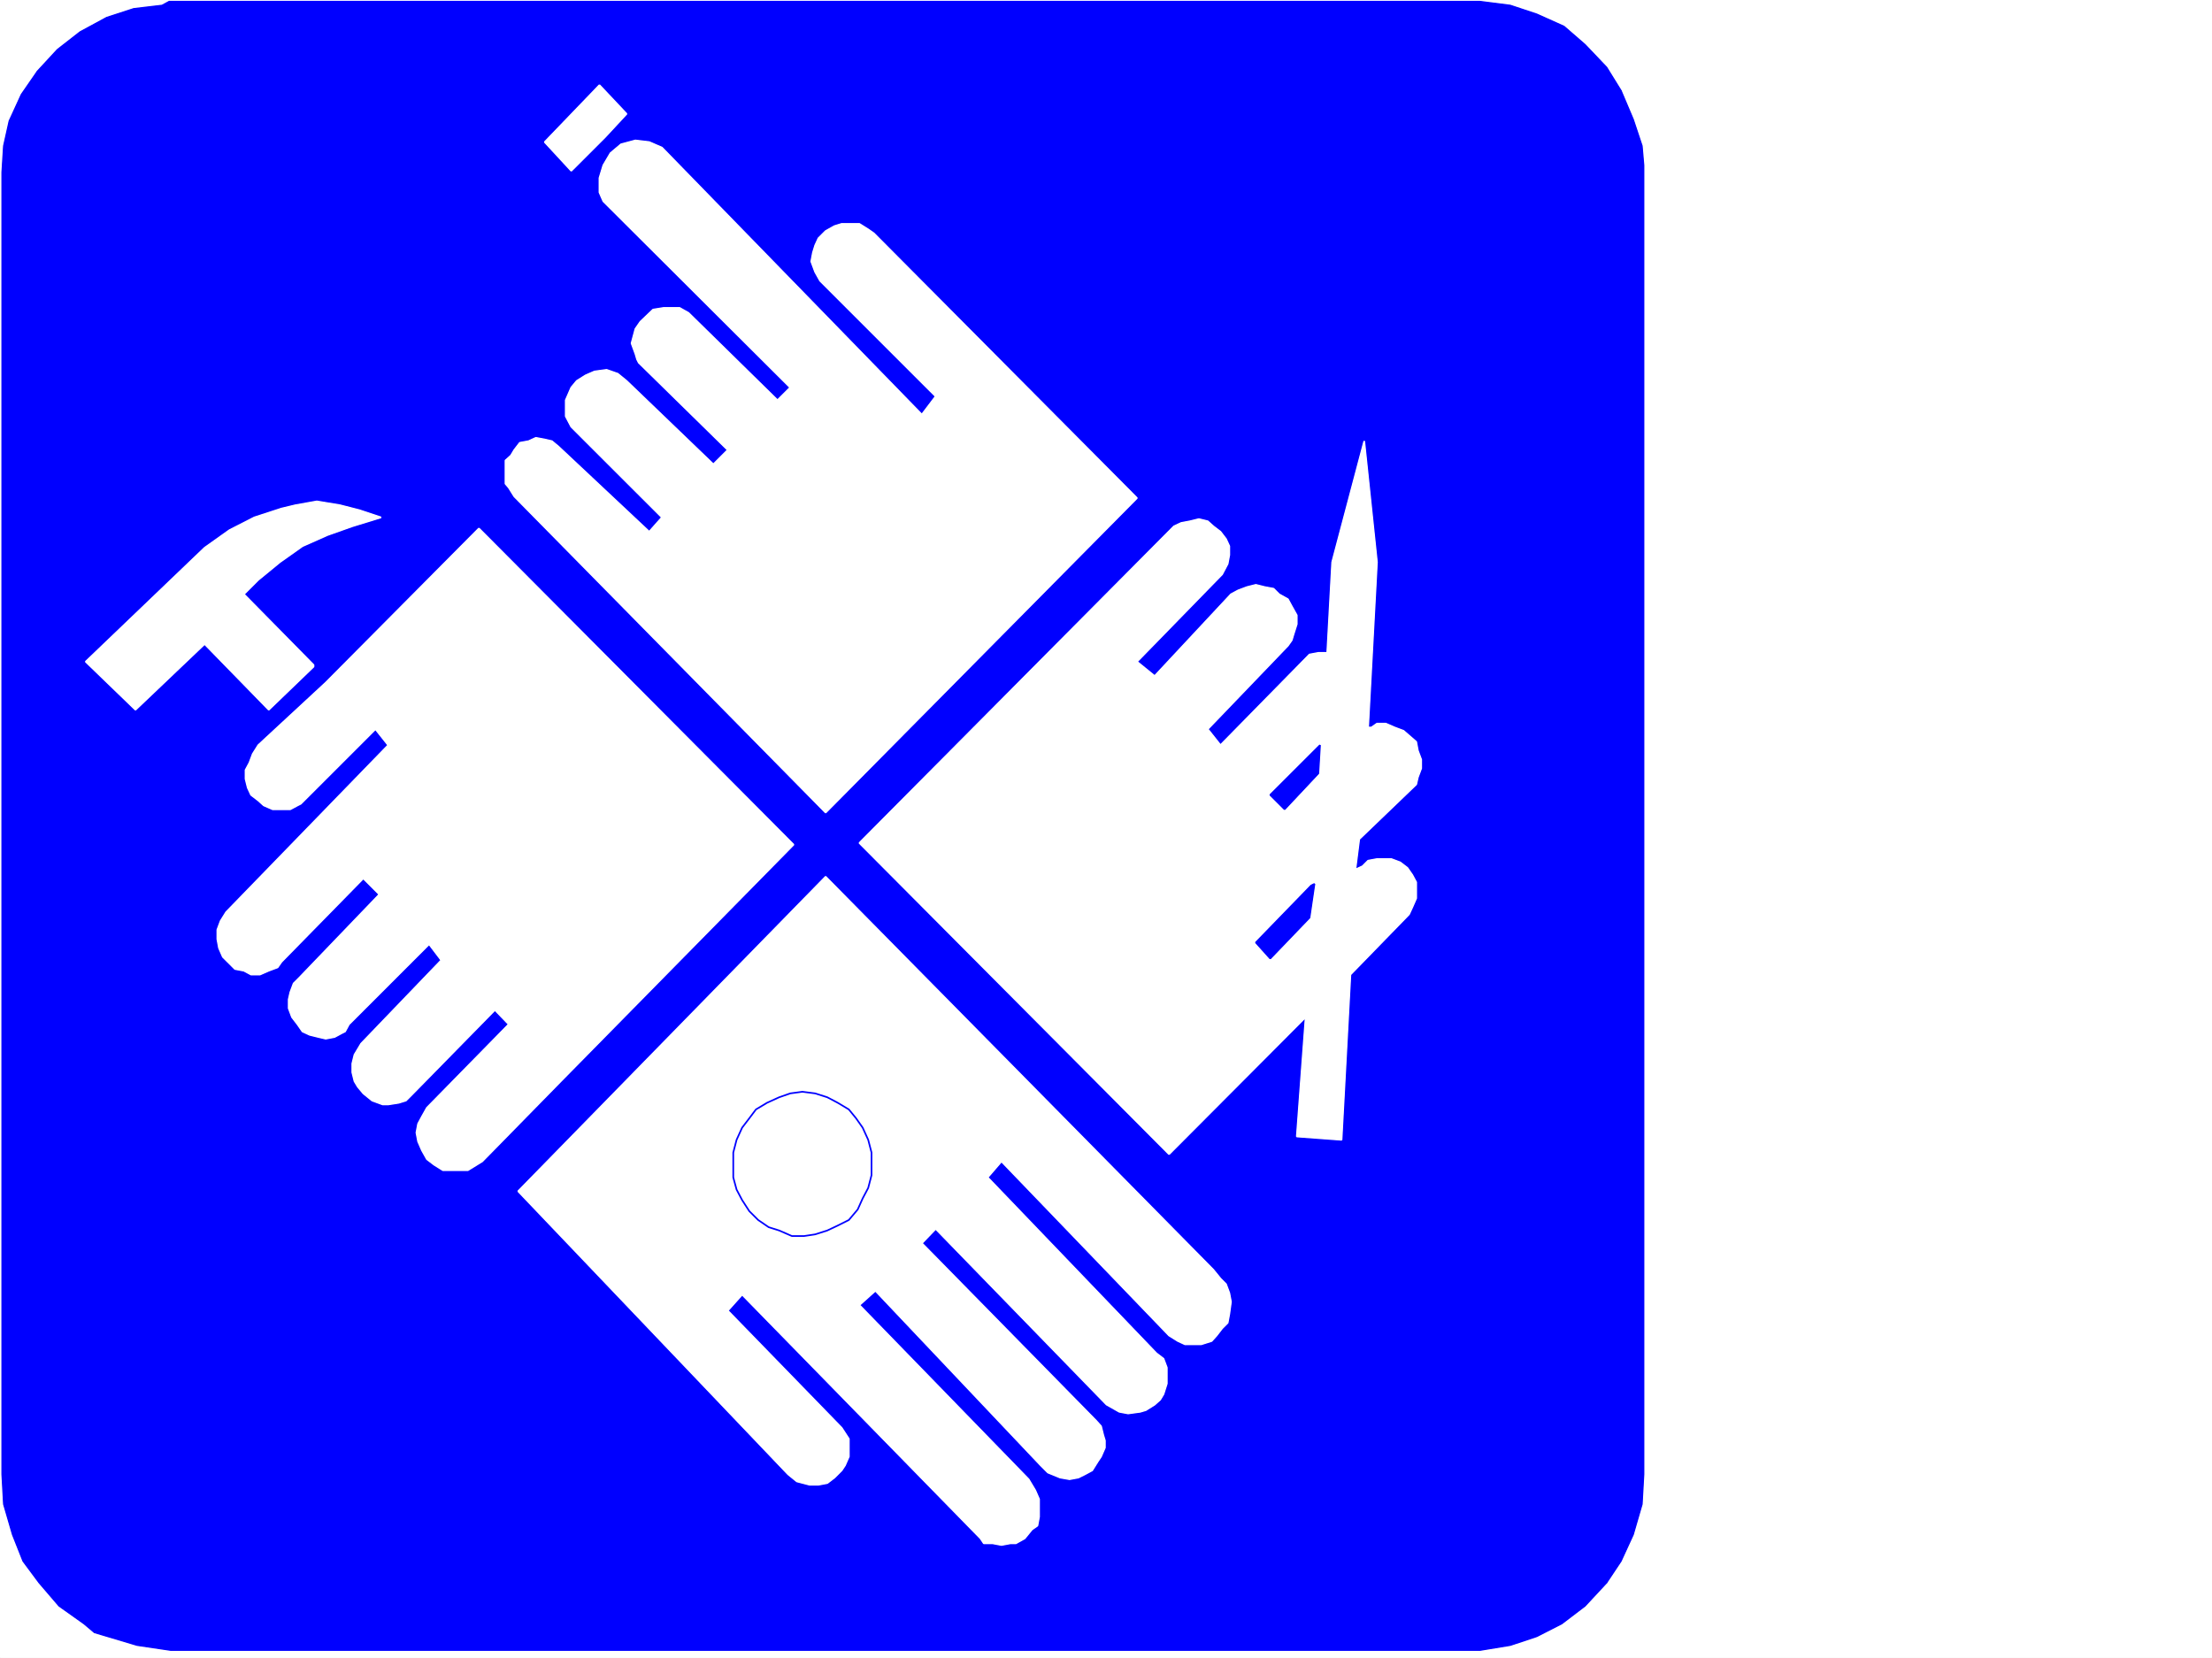<svg xmlns="http://www.w3.org/2000/svg" width="2997.016" height="2246.297"><rect width="100%" height="100%" fill="#808080" stroke="none"/><defs><clipPath id="a"><path d="M0 0h2997v2244.137H0Zm0 0"/></clipPath></defs><path fill="#fff" d="M0 2246.297h2997.016V0H0Zm0 0"/><g clip-path="url(#a)" transform="translate(0 2.16)"><path fill="#fff" fill-rule="evenodd" stroke="#fff" stroke-linecap="square" stroke-linejoin="bevel" stroke-miterlimit="10" stroke-width=".743" d="M.742 2244.137h2995.531V-2.16H.743Zm0 0"/></g><path fill="#00f" fill-rule="evenodd" stroke="#00f" stroke-linecap="square" stroke-linejoin="bevel" stroke-miterlimit="10" stroke-width=".743" d="m77.926 67.41 30.734-23.969 35.934-19.472 36.715-11.965 38.238-4.496 9.734-5.278h1775.727l41.21 5.278 35.973 11.965 36.715 16.5 28.465 24.71 29.207 30.692 19.473 31.477-605.383 590.214-472.016 474.872-43.48-43.442 43.48-43.441 421.809-426.188-356.629-358.781-7.508-5.242-11.965-7.504h-24.007l-9.735 3.008-11.965 6.726-9.777 9.735-4.457 9.738-3.012 9.734-2.265 12.004 5.277 14.235 6.727 11.96 156.593 156.56-18.726 24.71-352.137-361.754-17.242-7.508-18.73-2.226-19.508 5.238-14.235 11.965-7.469-21.7 29.207-31.476-36.714-38.945-74.172 77.144 35.972 38.946 45.707-45.668 7.47 21.699-9.735 16.5-5.242 17.203v19.473l5.242 12.004 253.25 252.43-17.242 17.202-120.625-118.355-11.965-6.727h-21.739l-14.234 2.27-17.242 16.46-6.727 9.735-5.238 19.473 5.238 14.234 2.23 7.508 2.266 4.496 120.625 118.317-19.472 19.472-117.653-113.078-11.964-9.738-15.012-5.239-16.461 2.23-12.004 5.24-12.004 7.507-7.469 8.992-7.507 17.203v21.743l7.507 14.23 122.891 122.812-17.242 19.473-122.89-115.344-8.993-7.468-9.738-2.27-12.004-2.226-9.735 4.496-11.964 2.226-7.508 9.739-4.496 7.507-7.469 6.723v31.477l4.457 5.238 7.508 11.965 421.851 428.457-43.48 43.441L648.863 716.04 50.95 96.617Zm0 0"/><path fill="none" stroke="#00f" stroke-linecap="square" stroke-linejoin="bevel" stroke-miterlimit="10" stroke-width="2.229" d="m77.926 67.41 30.734-23.969 35.934-19.472 36.715-11.965 38.238-4.496 9.734-5.278h1775.727l41.21 5.278 35.973 11.965 36.715 16.5 28.465 24.71 29.207 30.692 19.473 31.477-605.383 590.214-472.016 474.872-43.48-43.442 43.48-43.441 421.809-426.188-356.629-358.781-7.508-5.242-11.965-7.504h-24.007l-9.735 3.008-11.965 6.726-9.777 9.735-4.457 9.738-3.012 9.734-2.265 12.004 5.277 14.235 6.727 11.96 156.593 156.56-18.726 24.71-352.137-361.754-17.242-7.508-18.73-2.226-19.508 5.238-14.235 11.965-7.469-21.7 29.207-31.476-36.714-38.945-74.172 77.144 35.972 38.946 45.707-45.668 7.47 21.699-9.735 16.5-5.242 17.203v19.473l5.242 12.004 253.25 252.43-17.242 17.202-120.625-118.355-11.965-6.727h-21.739l-14.234 2.27-17.242 16.46-6.727 9.735-5.238 19.473 5.238 14.234 2.23 7.508 2.266 4.496 120.625 118.317-19.472 19.472-117.653-113.078-11.964-9.738-15.012-5.239-16.461 2.23-12.004 5.24-12.004 7.507-7.469 8.992-7.507 17.203v21.743l7.507 14.23 122.891 122.812-17.242 19.473-122.89-115.344-8.993-7.468-9.738-2.27-12.004-2.226-9.735 4.496-11.964 2.226-7.508 9.739-4.496 7.507-7.469 6.723v31.477l4.457 5.238 7.508 11.965 421.851 428.457-43.48 43.441L648.863 716.04 50.95 96.617Zm0 0"/><path fill="#00f" fill-rule="evenodd" stroke="#00f" stroke-linecap="square" stroke-linejoin="bevel" stroke-miterlimit="10" stroke-width=".743" d="m29.207 128.09-16.46 35.933-7.509 33.707-2.226 35.97v1763.92l2.226 40.426 12.004 41.215 14.235 35.93 21.738 29.25 26.941 31.433 33.742 23.969 14.23 12.004 573.911-597.723 416.613-426.188-43.48-43.44-315.418 320.581-106.395 108.578-19.507 12.004h-33.707l-11.965-7.504-9.774-7.469-6.726-12.003-5.239-11.965-2.265-12.004 2.265-11.965 5.239-9.734 6.726-12.004 110.887-113.078-18.727-19.473-113.859 116.09-6.766 6.723-9.734 3.011-14.234 2.227h-7.508l-14.23-5.238-11.965-9.735-7.508-8.992-4.496-7.469-2.973-12.004v-11.965l2.973-12.003 4.496-7.47 4.496-7.507 108.66-113.078-16.5-21.738-108.621 108.62-5.277 9.735-4.497 2.23-9.738 5.239-11.965 2.27-9.734-2.27-12.004-2.973-9.734-4.496-6.766-9.734-7.469-9.739-4.496-12.004v-11.96l2.23-9.739 4.497-12.004 7.508-7.469 108.617-113.113-21.7-21.742-110.886 113.117-5.242 7.508-12.004 4.496-12.004 5.238h-11.961l-9.738-5.238-12.004-2.27-16.5-16.46-5.239-12.004-2.23-11.965v-12.746l4.496-12.004 7.469-11.965 219.547-226.191-17.243-21.739-101.152 101.11-4.496 2.27-9.734 5.238h-23.97l-11.964-5.239-7.508-6.765-9.734-7.47-4.5-9.733-3.008-12.004v-11.965l5.238-9.735 4.496-12.003 7.508-11.965 91.414-84.653-16.5-21.699-60.683 58.414-86.918-89.148-93.645 89.148-67.445-65.18 161.09-154.289 33.703-23.968 33.746-17.243 36.715-11.964 18.726-4.496 29.207-5.239 31.477 5.239 26.238 6.726 29.207 9.734-38.945 12.004-33.742 11.965-33.703 14.977-30.735 21.738-29.207 23.969-19.472 19.473 94.386 95.87v2.27l16.5 21.7 207.543-208.989L50.95 96.617Zm0 0"/><path fill="none" stroke="#00f" stroke-linecap="square" stroke-linejoin="bevel" stroke-miterlimit="10" stroke-width="2.229" d="m29.207 128.09-16.46 35.933-7.509 33.707-2.226 35.97v1763.92l2.226 40.426 12.004 41.215 14.235 35.93 21.738 29.25 26.941 31.433 33.742 23.969 14.23 12.004 573.911-597.723 416.613-426.188-43.48-43.44-315.418 320.581-106.395 108.578-19.507 12.004h-33.707l-11.965-7.504-9.774-7.469-6.726-12.003-5.239-11.965-2.265-12.004 2.265-11.965 5.239-9.734 6.726-12.004 110.887-113.078-18.727-19.473-113.859 116.09-6.766 6.723-9.734 3.011-14.234 2.227h-7.508l-14.23-5.238-11.965-9.735-7.508-8.992-4.496-7.469-2.973-12.004v-11.965l2.973-12.003 4.496-7.47 4.496-7.507 108.66-113.078-16.5-21.738-108.621 108.62-5.277 9.735-4.497 2.23-9.738 5.239-11.965 2.27-9.734-2.27-12.004-2.973-9.734-4.496-6.766-9.734-7.469-9.739-4.496-12.004v-11.96l2.23-9.739 4.497-12.004 7.508-7.469 108.617-113.113-21.7-21.742-110.886 113.117-5.242 7.508-12.004 4.496-12.004 5.238h-11.961l-9.738-5.238-12.004-2.27-16.5-16.46-5.239-12.004-2.23-11.965v-12.746l4.496-12.004 7.469-11.965 219.547-226.191-17.243-21.739-101.152 101.11-4.496 2.27-9.734 5.238h-23.97l-11.964-5.239-7.508-6.765-9.734-7.47-4.5-9.733-3.008-12.004v-11.965l5.238-9.735 4.496-12.003 7.508-11.965 91.414-84.653-16.5-21.699-60.683 58.414-86.918-89.148-93.645 89.148-67.445-65.18 161.09-154.289 33.703-23.968 33.746-17.243 36.715-11.964 18.726-4.496 29.207-5.239 31.477 5.239 26.238 6.726 29.207 9.734-38.945 12.004-33.742 11.965-33.703 14.977-30.735 21.738-29.207 23.969-19.472 19.473 94.386 95.87v2.27l16.5 21.7 207.543-208.989L50.95 96.617Zm0 0"/><path fill="#00f" fill-rule="evenodd" stroke="#00f" stroke-linecap="square" stroke-linejoin="bevel" stroke-miterlimit="10" stroke-width=".743" d="m185.805 2229.05 45.707 6.766h1773.496l41.21-6.765 35.973-11.965 33.708-17.242 31.472-23.969 29.207-31.434-592.637-580.52-419.582-421.694-45.707 45.71 525.23 532.54 9.735 12.004 7.469 7.468 4.496 12.004 2.266 11.965-2.266 16.5-2.23 11.965-7.504 7.508-7.508 9.734-6.727 7.469-14.23 4.496h-21.742l-9.735-4.496-11.965-7.469-227.054-235.969-18.727 21.742 228.54 238.196 9.734 7.469 4.496 12.003v21.7l-4.496 14.234-4.496 7.508-7.508 6.723-11.965 7.507-7.508 2.23-16.5 2.266-11.965-2.265-17.242-9.738-231.512-238.157-18.726 19.473 236.008 240.426 6.761 7.468 2.973 12 2.27 7.47v9.737l-5.243 12.004-4.496 6.723-7.508 12.004-9.734 5.242-8.992 4.496-12.004 2.227-12.707-2.227-16.5-6.765-9.738-9.735-224.043-236.676-21.7 19.473 229.243 235.93 8.992 14.976 5.242 12.004v23.969l-2.23 11.965-7.508 5.277-9.735 11.965-11.965 6.723h-7.507l-12.004 2.27-11.965-2.27h-12.004l-4.496-6.723-322.926-330.316-19.473 21.738 154.329 158.785 9.734 14.977v23.968l-5.238 11.965-4.496 6.762-9.735 9.738-9.738 7.465-12.004 2.27h-11.965l-17.242-4.497-11.965-9.734-365.664-383.496-573.91 597.723zm0 0"/><path fill="none" stroke="#00f" stroke-linecap="square" stroke-linejoin="bevel" stroke-miterlimit="10" stroke-width="2.229" d="m185.805 2229.05 45.707 6.766h1773.496l41.21-6.765 35.973-11.965 33.708-17.242 31.472-23.969 29.207-31.434-592.637-580.52-419.582-421.694-45.707 45.71 525.23 532.54 9.735 12.004 7.469 7.468 4.496 12.004 2.266 11.965-2.266 16.5-2.23 11.965-7.504 7.508-7.508 9.734-6.727 7.469-14.23 4.496h-21.742l-9.735-4.496-11.965-7.469-227.054-235.969-18.727 21.742 228.54 238.196 9.734 7.469 4.496 12.003v21.7l-4.496 14.234-4.496 7.508-7.508 6.723-11.965 7.507-7.508 2.23-16.5 2.266-11.965-2.265-17.242-9.738-231.512-238.157-18.726 19.473 236.008 240.426 6.761 7.468 2.973 12 2.27 7.47v9.737l-5.243 12.004-4.496 6.723-7.508 12.004-9.734 5.242-8.992 4.496-12.004 2.227-12.707-2.227-16.5-6.765-9.738-9.735-224.043-236.676-21.7 19.473 229.243 235.93 8.992 14.976 5.242 12.004v23.969l-2.23 11.965-7.508 5.277-9.735 11.965-11.965 6.723h-7.507l-12.004 2.27-11.965-2.27h-12.004l-4.496-6.723-322.926-330.316-19.473 21.738 154.329 158.785 9.734 14.977v23.968l-5.238 11.965-4.496 6.762-9.735 9.738-9.738 7.465-12.004 2.27h-11.965l-17.242-4.497-11.965-9.734-365.664-383.496-573.91 597.723zm0 0"/><path fill="#00f" fill-rule="evenodd" stroke="#00f" stroke-linecap="square" stroke-linejoin="bevel" stroke-miterlimit="10" stroke-width=".743" d="m2196.05 2115.191 16.5-35.93 11.966-41.214 2.27-40.426V223.965l-2.27-26.235-11.965-35.933-16.5-38.945-605.383 590.214 9.734-4.496 12.004-2.27 11.965-2.968 12.004 2.969 7.508 6.765 9.734 7.47 7.469 9.734 4.496 9.738v12.004l-2.23 11.965-7.504 14.23-115.387 118.355 23.969 19.473 103.418-110.847 9.738-5.243 11.965-4.496 12.004-3.008 12.004 3.008 11.964 2.23 7.508 7.509 11.961 6.722 5.281 9.738 6.723 12.004v12.004l-4.496 14.192-2.227 7.507-5.28 7.508-108.618 113.078 17.242 21.739 120.625-122.852 11.965-2.23h12.004l6.723-122.852 43.48-164.023 17.242 164.023-12.004 223.965h4.496l7.508-5.238h11.965l12.004 5.238 11.965 4.496 17.242 14.977 2.27 11.964 4.496 12.004v11.965l-4.496 12.004-2.27 9.734-77.184 74.133-5.238 41.211 9.734-4.496 7.508-7.508 12.004-2.226h19.473l11.965 4.496 9.773 7.469 6.727 9.734 5.238 9.777v21.7l-5.238 12.003-4.496 9.735-79.414 81.64-12.004 223.926-60.684-4.496L1769 1378.195l-185.059 185.727 592.637 580.52zm0 0"/><path fill="none" stroke="#00f" stroke-linecap="square" stroke-linejoin="bevel" stroke-miterlimit="10" stroke-width="2.229" d="m2196.05 2115.191 16.5-35.93 11.966-41.214 2.27-40.426V223.965l-2.27-26.235-11.965-35.933-16.5-38.945-605.383 590.214 9.734-4.496 12.004-2.27 11.965-2.968 12.004 2.969 7.508 6.765 9.734 7.47 7.469 9.734 4.496 9.738v12.004l-2.23 11.965-7.504 14.23-115.387 118.355 23.969 19.473 103.418-110.847 9.738-5.243 11.965-4.496 12.004-3.008 12.004 3.008 11.964 2.23 7.508 7.509 11.961 6.722 5.281 9.738 6.723 12.004v12.004l-4.496 14.192-2.227 7.507-5.28 7.508-108.618 113.078 17.242 21.739 120.625-122.852 11.965-2.23h12.004l6.723-122.852 43.48-164.023 17.242 164.023-12.004 223.965h4.496l7.508-5.238h11.965l12.004 5.238 11.965 4.496 17.242 14.977 2.27 11.964 4.496 12.004v11.965l-4.496 12.004-2.27 9.734-77.184 74.133-5.238 41.211 9.734-4.496 7.508-7.508 12.004-2.226h19.473l11.965 4.496 9.773 7.469 6.727 9.734 5.238 9.777v21.7l-5.238 12.003-4.496 9.735-79.414 81.64-12.004 223.926-60.684-4.496L1769 1378.195l-185.059 185.727 592.637 580.52zm0 0"/><path fill="#fff" fill-rule="evenodd" stroke="#fff" stroke-linecap="square" stroke-linejoin="bevel" stroke-miterlimit="10" stroke-width=".743" d="m1118.652 1101.055 421.809-426.188-356.629-358.781-7.508-5.242-11.965-7.504h-24.007l-9.735 3.008-11.965 6.726-9.777 9.735-4.457 9.738-3.012 9.734-2.265 12.004 5.277 14.235 6.726 11.96 156.594 156.56-18.726 24.71-352.137-361.754-17.242-7.508-18.73-2.226-19.508 5.238-14.235 11.965-9.734 16.5-5.242 17.203v19.473l5.242 12.004 253.25 252.43-17.242 17.202-120.625-118.355-11.965-6.727h-21.739l-14.234 2.27-17.242 16.46-6.727 9.735-5.238 19.473 5.238 14.234 2.23 7.508 2.266 4.496 120.625 118.317-19.472 19.472-117.653-113.078-11.964-9.738-15.012-5.239-16.461 2.23-12.004 5.24-12.004 7.507-7.469 8.992-7.507 17.203v21.743l7.507 14.23 122.891 122.812-17.242 19.473-122.89-115.344-8.993-7.468-9.738-2.27-12.004-2.226-9.735 4.496-11.964 2.226-7.508 9.739-4.496 7.507-7.469 6.723v31.477l4.457 5.238 7.508 11.965zm0 0"/><path fill="none" stroke="#fff" stroke-linecap="square" stroke-linejoin="bevel" stroke-miterlimit="10" stroke-width="2.229" d="m1118.652 1101.055 421.809-426.188-356.629-358.781-7.508-5.242-11.965-7.504h-24.007l-9.735 3.008-11.965 6.726-9.777 9.735-4.457 9.738-3.012 9.734-2.265 12.004 5.277 14.235 6.726 11.96 156.594 156.56-18.726 24.71-352.137-361.754-17.242-7.508-18.73-2.226-19.508 5.238-14.235 11.965-9.734 16.5-5.242 17.203v19.473l5.242 12.004 253.25 252.43-17.242 17.202-120.625-118.355-11.965-6.727h-21.739l-14.234 2.27-17.242 16.46-6.727 9.735-5.238 19.473 5.238 14.234 2.23 7.508 2.266 4.496 120.625 118.317-19.472 19.472-117.653-113.078-11.964-9.738-15.012-5.239-16.461 2.23-12.004 5.24-12.004 7.507-7.469 8.992-7.507 17.203v21.743l7.507 14.23 122.891 122.812-17.242 19.473-122.89-115.344-8.993-7.468-9.738-2.27-12.004-2.226-9.735 4.496-11.964 2.226-7.508 9.739-4.496 7.507-7.469 6.723v31.477l4.457 5.238 7.508 11.965zm0 0"/><path fill="#fff" fill-rule="evenodd" stroke="#fff" stroke-linecap="square" stroke-linejoin="bevel" stroke-miterlimit="10" stroke-width=".743" d="m819.691 185.766 29.207-31.477-36.714-38.945-74.172 77.144 35.972 38.946zm0 0"/><path fill="none" stroke="#fff" stroke-linecap="square" stroke-linejoin="bevel" stroke-miterlimit="10" stroke-width="2.229" d="m819.691 185.766 29.207-31.477-36.714-38.945-74.172 77.144 35.972 38.946zm0 0"/><path fill="#fff" fill-rule="evenodd" stroke="#fff" stroke-linecap="square" stroke-linejoin="bevel" stroke-miterlimit="10" stroke-width=".743" d="m424.82 903.328-60.683 58.414-86.918-89.148-93.645 89.148-67.445-65.18 161.09-154.289 33.703-23.968 33.746-17.243 36.715-11.964 18.726-4.496 29.207-5.239 31.477 5.239 26.238 6.726 29.207 9.734-38.945 12.004-33.742 11.965-33.703 14.977-30.735 21.738-29.207 23.969-19.472 19.473 94.386 95.87zm0 0"/><path fill="none" stroke="#fff" stroke-linecap="square" stroke-linejoin="bevel" stroke-miterlimit="10" stroke-width="2.229" d="m424.82 903.328-60.683 58.414-86.918-89.148-93.645 89.148-67.445-65.18 161.09-154.289 33.703-23.968 33.746-17.243 36.715-11.964 18.726-4.496 29.207-5.239 31.477 5.239 26.238 6.726 29.207 9.734-38.945 12.004-33.742 11.965-33.703 14.977-30.735 21.738-29.207 23.969-19.472 19.473 94.386 95.87zm0 0"/><path fill="#fff" fill-rule="evenodd" stroke="#fff" stroke-linecap="square" stroke-linejoin="bevel" stroke-miterlimit="10" stroke-width=".743" d="m1075.172 1144.496-315.418 320.582-106.395 108.578-19.507 12.004h-33.707l-11.965-7.504-9.774-7.468-6.726-12.004-5.239-11.965-2.265-12.004 2.265-11.965 5.239-9.734 6.726-12.004 110.887-113.078-18.727-19.473-113.859 116.09-6.766 6.723-9.734 3.011-14.234 2.227h-7.508l-14.23-5.238-11.965-9.735-7.508-8.992-4.496-7.469-2.973-12.004v-11.965l2.973-12.003 4.496-7.47 4.496-7.507 108.66-113.078-16.5-21.738-108.621 108.62-5.277 9.735-4.497 2.23-9.738 5.239-11.965 2.27-9.734-2.27-12.004-2.973-9.734-4.496-6.766-9.734-7.469-9.739-4.496-12.004v-11.96l2.23-9.739 4.497-12.004 7.508-7.468 108.617-113.114-21.7-21.742-110.886 113.117-5.242 7.508-12.004 4.496-12.004 5.238h-11.961l-9.738-5.238-12.004-2.27-16.5-16.46-5.239-12.004-2.23-11.965v-12.746l4.496-12.004 7.469-11.965 219.547-226.191-17.243-21.739-101.152 101.11-4.496 2.27-9.734 5.238h-23.97l-11.964-5.239-7.508-6.765-9.734-7.47-4.5-9.733-3.008-12.004v-11.965l5.238-9.735 4.496-12.003 7.508-11.965 91.414-84.653L648.863 716.04zm0 0"/><path fill="none" stroke="#fff" stroke-linecap="square" stroke-linejoin="bevel" stroke-miterlimit="10" stroke-width="2.229" d="m1075.172 1144.496-315.418 320.582-106.395 108.578-19.507 12.004h-33.707l-11.965-7.504-9.774-7.468-6.726-12.004-5.239-11.965-2.265-12.004 2.265-11.965 5.239-9.734 6.726-12.004 110.887-113.078-18.727-19.473-113.859 116.09-6.766 6.723-9.734 3.011-14.234 2.227h-7.508l-14.23-5.238-11.965-9.735-7.508-8.992-4.496-7.469-2.973-12.004v-11.965l2.973-12.003 4.496-7.47 4.496-7.507 108.66-113.078-16.5-21.738-108.621 108.62-5.277 9.735-4.497 2.23-9.738 5.239-11.965 2.27-9.734-2.27-12.004-2.973-9.734-4.496-6.766-9.734-7.469-9.739-4.496-12.004v-11.96l2.23-9.739 4.497-12.004 7.508-7.468 108.617-113.114-21.7-21.742-110.886 113.117-5.242 7.508-12.004 4.496-12.004 5.238h-11.961l-9.738-5.238-12.004-2.27-16.5-16.46-5.239-12.004-2.23-11.965v-12.746l4.496-12.004 7.469-11.965 219.547-226.191-17.243-21.739-101.152 101.11-4.496 2.27-9.734 5.238h-23.97l-11.964-5.239-7.508-6.765-9.734-7.47-4.5-9.733-3.008-12.004v-11.965l5.238-9.735 4.496-12.003 7.508-11.965 91.414-84.653L648.863 716.04zm0 0"/><path fill="#fff" fill-rule="evenodd" stroke="#fff" stroke-linecap="square" stroke-linejoin="bevel" stroke-miterlimit="10" stroke-width=".743" d="m1118.652 1187.938 525.23 532.539 9.735 12.003 7.469 7.47 4.496 12.003 2.266 11.965-2.266 16.5-2.23 11.965-7.504 7.508-7.508 9.734-6.727 7.469-14.23 4.496h-21.742l-9.735-4.496-11.965-7.469-227.054-235.969-18.727 21.742 228.54 238.196 9.734 7.468 4.496 12.004v21.7l-4.496 14.234-4.496 7.508-7.508 6.722-11.965 7.508-7.508 2.23-16.5 2.266-11.965-2.265-17.242-9.739-231.512-238.156-18.726 19.473 236.008 240.426 6.761 7.468 2.973 12 2.27 7.47v9.737l-5.243 12.004-4.496 6.723-7.508 12.004-9.734 5.242-8.992 4.496-12.004 2.227-12.707-2.227-16.5-6.765-9.738-9.735-224.043-236.676-21.7 19.473 229.243 235.93 8.992 14.976 5.242 12.004v23.969l-2.23 11.965-7.508 5.277-9.735 11.965-11.965 6.723h-7.507l-12.004 2.27-11.965-2.27h-12.004l-4.496-6.723-322.926-330.316-19.473 21.738 154.329 158.785 9.734 14.977v23.968l-5.238 11.965-4.496 6.762-9.735 9.738-9.738 7.465-12.004 2.27h-11.965l-17.242-4.497-11.965-9.734-365.664-383.496zm0 0"/><path fill="none" stroke="#fff" stroke-linecap="square" stroke-linejoin="bevel" stroke-miterlimit="10" stroke-width="2.229" d="m1118.652 1187.938 525.23 532.539 9.735 12.003 7.469 7.47 4.496 12.003 2.266 11.965-2.266 16.5-2.23 11.965-7.504 7.508-7.508 9.734-6.727 7.469-14.23 4.496h-21.742l-9.735-4.496-11.965-7.469-227.054-235.969-18.727 21.742 228.54 238.196 9.734 7.468 4.496 12.004v21.7l-4.496 14.234-4.496 7.508-7.508 6.722-11.965 7.508-7.508 2.23-16.5 2.266-11.965-2.265-17.242-9.739-231.512-238.156-18.726 19.473 236.008 240.426 6.761 7.468 2.973 12 2.27 7.47v9.737l-5.243 12.004-4.496 6.723-7.508 12.004-9.734 5.242-8.992 4.496-12.004 2.227-12.707-2.227-16.5-6.765-9.738-9.735-224.043-236.676-21.7 19.473 229.243 235.93 8.992 14.976 5.242 12.004v23.969l-2.23 11.965-7.508 5.277-9.735 11.965-11.965 6.723h-7.507l-12.004 2.27-11.965-2.27h-12.004l-4.496-6.723-322.926-330.316-19.473 21.738 154.329 158.785 9.734 14.977v23.968l-5.238 11.965-4.496 6.762-9.735 9.738-9.738 7.465-12.004 2.27h-11.965l-17.242-4.497-11.965-9.734-365.664-383.496zm0 0"/><path fill="none" stroke="#00f" stroke-linecap="square" stroke-linejoin="bevel" stroke-miterlimit="10" stroke-width="2.229" d="M1180.82 1578.156v-16.465l-4.496-17.242-7.508-16.46-8.953-12.747-9.777-11.965-14.973-8.992-14.234-7.508-16.461-5.238-17.242-2.23-16.5 2.23-14.977 5.238-16.5 7.508-14.976 8.992-8.992 11.965-9.735 12.746-7.508 16.461-4.496 17.242v33.707l4.496 16.461 7.508 14.23 9.734 15.017 12.004 11.964 14.235 9.735 14.23 4.496 17.242 7.508h16.461l15.016-2.266 16.46-5.242 14.235-6.723 14.973-7.508 12.004-14.234 6.726-14.973 7.508-14.234 4.496-17.242v-14.23"/><path fill="#fff" fill-rule="evenodd" stroke="#fff" stroke-linecap="square" stroke-linejoin="bevel" stroke-miterlimit="10" stroke-width=".743" d="m1583.941 1563.922-419.582-421.695 426.309-429.16 9.734-4.497 12.004-2.27 11.965-2.968 12.004 2.969 7.508 6.765 9.734 7.47 7.469 9.734 4.496 9.738v12.004l-2.23 11.965-7.504 14.23-115.387 118.355 23.969 19.473 103.418-110.847 9.738-5.243 11.965-4.496 12.004-3.008 12.004 3.008 11.964 2.23 7.508 7.509 11.961 6.722 5.281 9.738 6.723 12.004v12.004l-4.496 14.192-2.227 7.507-5.28 7.508-108.618 113.078 17.242 21.739 120.625-122.852 11.965-2.23h12.004l6.723-122.852 43.48-164.023 17.242 164.023-12.004 223.965h4.496l7.508-5.238h11.965l12.004 5.238 11.965 4.496 17.242 14.977 2.27 11.964 4.496 12.004v11.965l-4.496 12.004-2.27 9.734-77.184 74.133-5.238 41.211 9.734-4.496 7.508-7.508 12.004-2.226h19.473l11.965 4.496 9.773 7.469 6.727 9.734 5.238 9.777v21.7l-5.238 12.003-4.496 9.735-79.414 81.64-12.004 223.926-60.684-4.496L1769 1378.195Zm0 0"/><path fill="none" stroke="#fff" stroke-linecap="square" stroke-linejoin="bevel" stroke-miterlimit="10" stroke-width="2.229" d="m1583.941 1563.922-419.582-421.695 426.309-429.16 9.734-4.497 12.004-2.27 11.965-2.968 12.004 2.969 7.508 6.765 9.734 7.47 7.469 9.734 4.496 9.738v12.004l-2.23 11.965-7.504 14.23-115.387 118.355 23.969 19.473 103.418-110.847 9.738-5.243 11.965-4.496 12.004-3.008 12.004 3.008 11.964 2.23 7.508 7.509 11.961 6.722 5.281 9.738 6.723 12.004v12.004l-4.496 14.192-2.227 7.507-5.28 7.508-108.618 113.078 17.242 21.739 120.625-122.852 11.965-2.23h12.004l6.723-122.852 43.48-164.023 17.242 164.023-12.004 223.965h4.496l7.508-5.238h11.965l12.004 5.238 11.965 4.496 17.242 14.977 2.27 11.964 4.496 12.004v11.965l-4.496 12.004-2.27 9.734-77.184 74.133-5.238 41.211 9.734-4.496 7.508-7.508 12.004-2.226h19.473l11.965 4.496 9.773 7.469 6.727 9.734 5.238 9.777v21.7l-5.238 12.003-4.496 9.735-79.414 81.64-12.004 223.926-60.684-4.496L1769 1378.195Zm0 0"/><path fill="#00f" fill-rule="evenodd" stroke="#00f" stroke-linecap="square" stroke-linejoin="bevel" stroke-miterlimit="10" stroke-width=".743" d="m1776.469 1199.902-74.914 77.184 19.472 21.7 53.215-55.407 6.723-45.707zm0 0"/><path fill="none" stroke="#00f" stroke-linecap="square" stroke-linejoin="bevel" stroke-miterlimit="10" stroke-width="2.229" d="m1776.469 1199.902-74.914 77.184 19.472 21.7 53.215-55.407 6.723-45.707zm0 0"/><path fill="#00f" fill-rule="evenodd" stroke="#00f" stroke-linecap="square" stroke-linejoin="bevel" stroke-miterlimit="10" stroke-width=".743" d="m1788.473 1009.68-67.446 67.406 19.47 19.473 45.71-48.68zm0 0"/><path fill="none" stroke="#00f" stroke-linecap="square" stroke-linejoin="bevel" stroke-miterlimit="10" stroke-width="2.229" d="m1788.473 1009.68-67.446 67.406 19.47 19.473 45.71-48.68zm0 0"/></svg>
